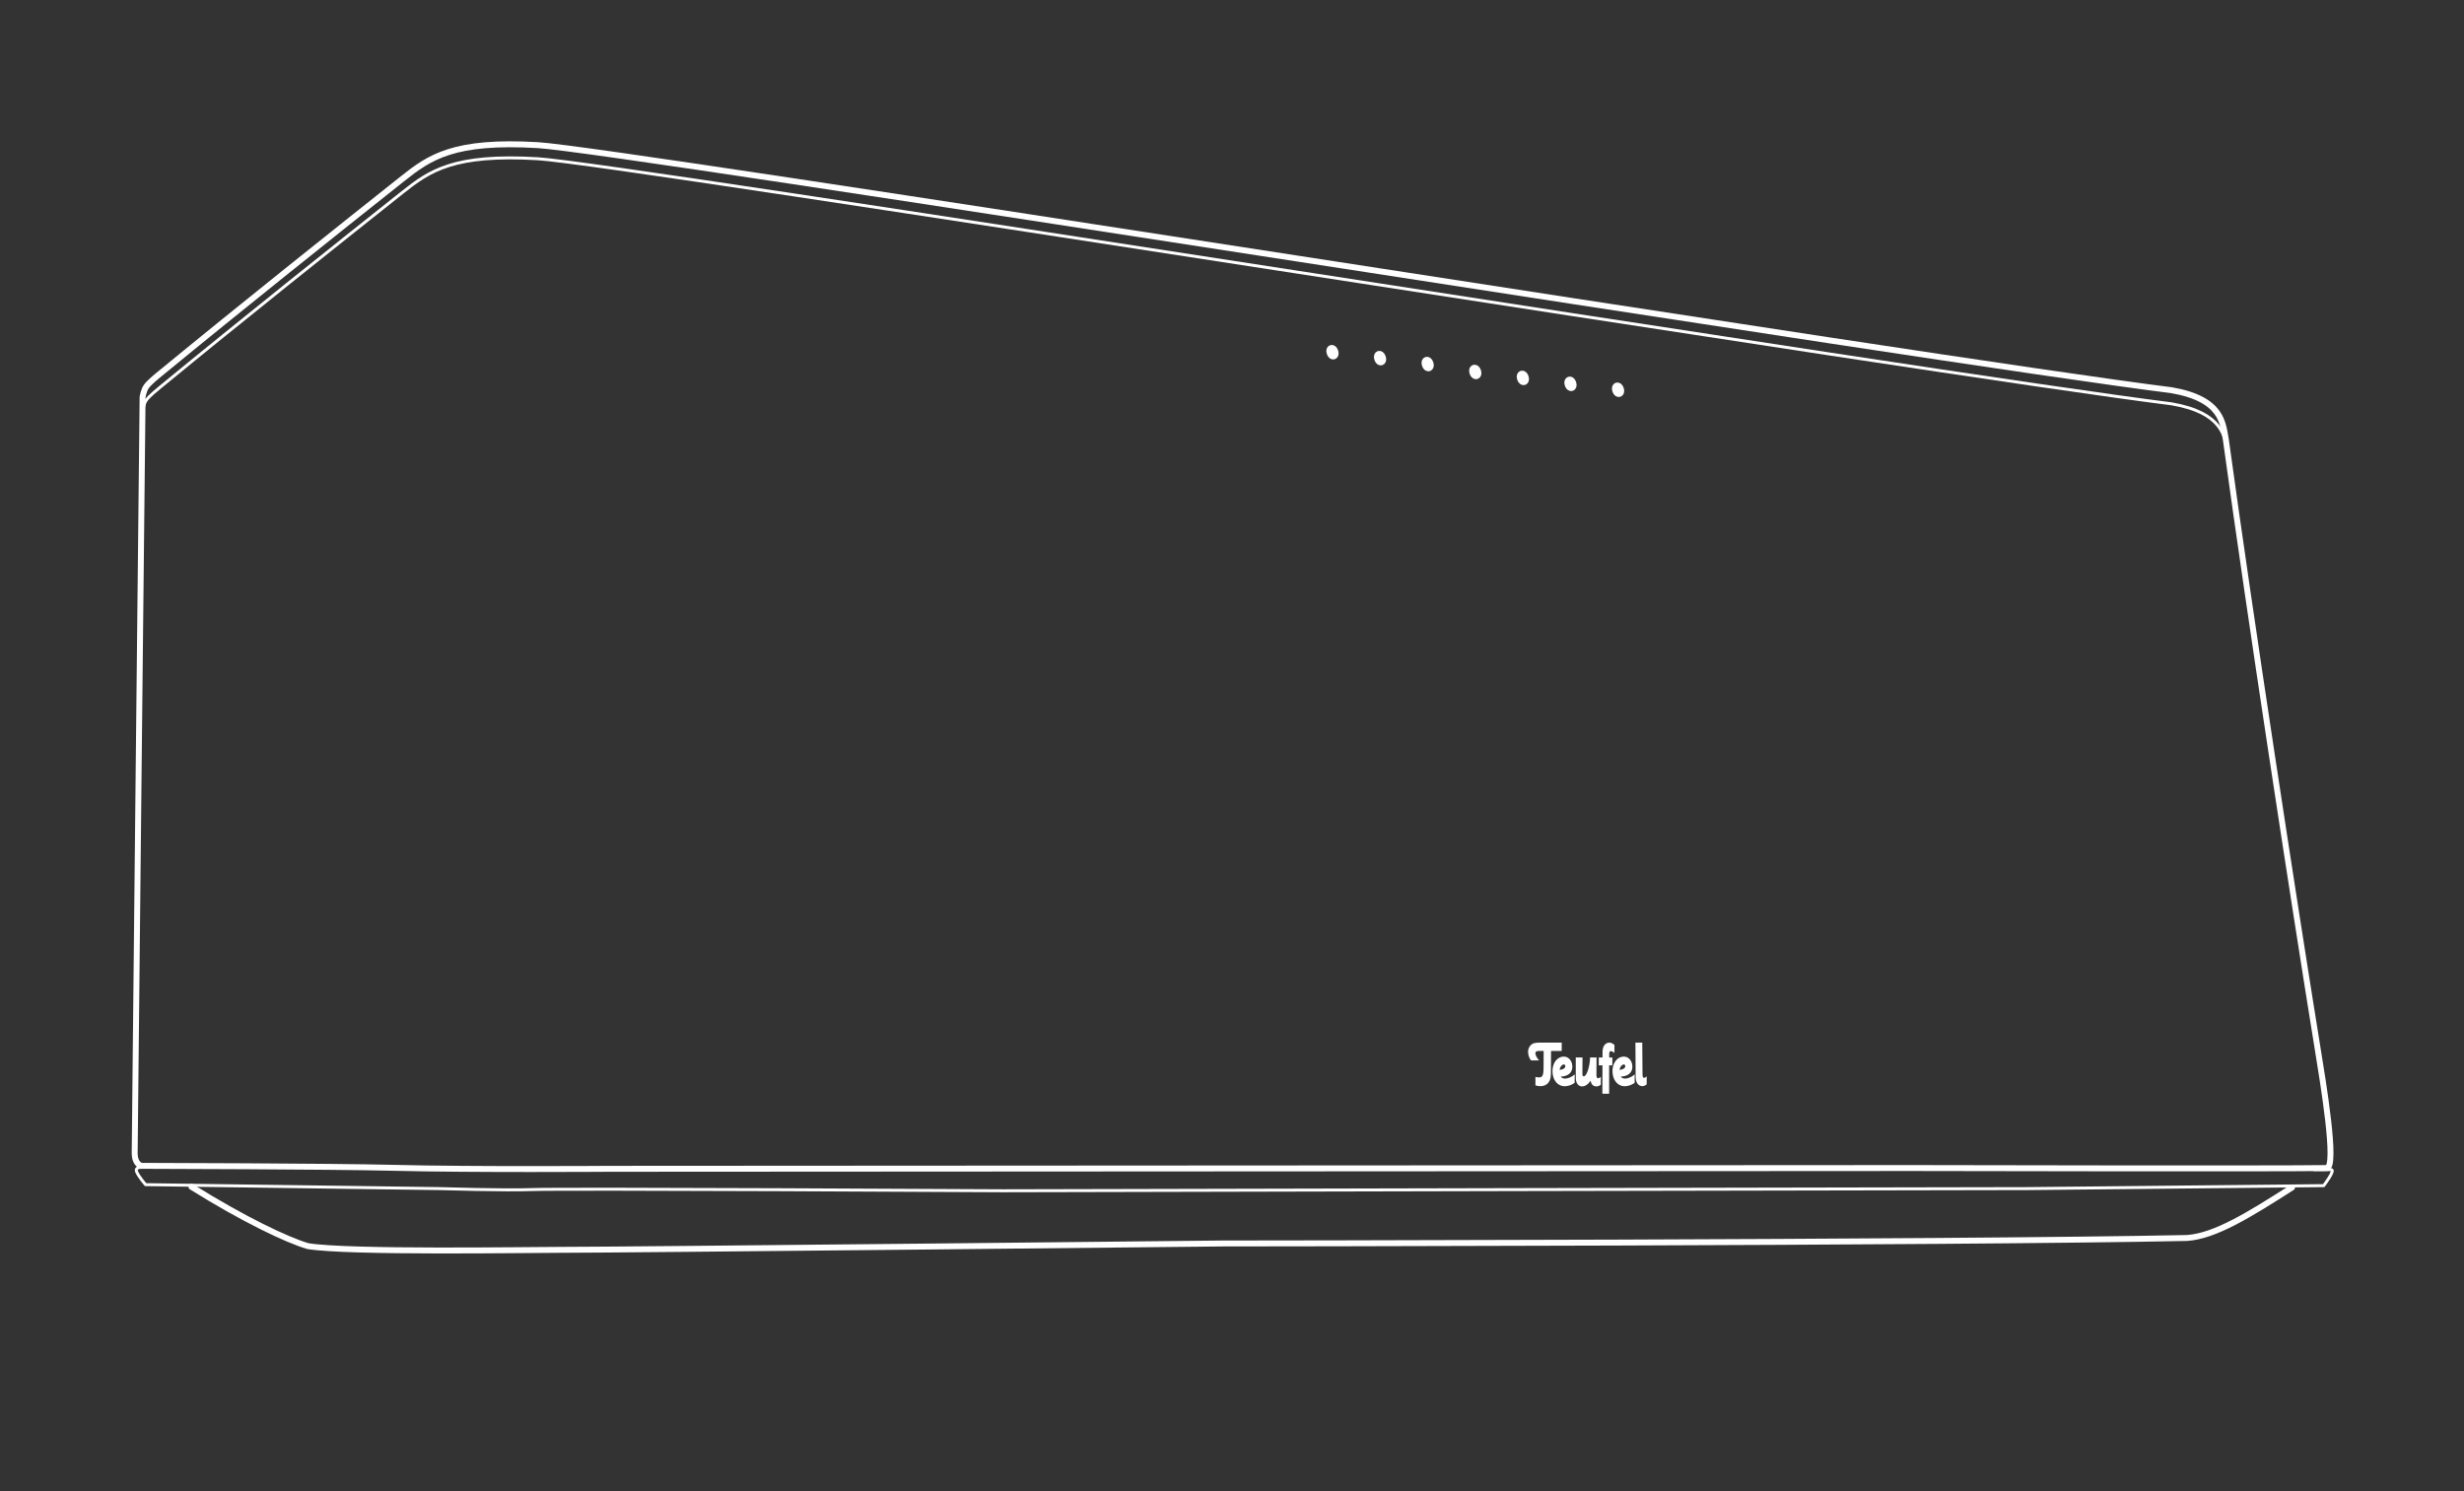 <svg id="Motiv-home" xmlns="http://www.w3.org/2000/svg" viewBox="0 0 2493.27 1509.18"><rect x="0" y="0" width="2493.27" height="1509.18" fill="#333333" stroke="none"/><defs><style>.cls-1,.cls-2,.cls-3,.cls-4{fill:none;stroke:#fff;}.cls-1,.cls-2{stroke-miterlimit:10;}.cls-1,.cls-4{stroke-width:6px;}.cls-2,.cls-3{stroke-width:3px;}.cls-3,.cls-4{stroke-linecap:round;stroke-linejoin:round;}.cls-5{fill:#fff;}</style></defs><path class="cls-1" d="M162.29,377.89c84-69,177-143,245-197,27.63-21.95,52-39,137-34,81,4.76,1413,218,1653,248,52,9,52,34,55,50,25,182,68.07,463,93,617,4.82,29.83,20,120,9,120.19-49,.81-420,0-420,0l-1317,.78s-140,1-219-1c-62.06-1.57-255-2-255-2s-7-1-7-13,8-765,8-765,1-7,4-11S158,381.38,162.29,377.89Z"/><path class="cls-2" d="M144.29,415.66s1-7,4-11,9.74-9.5,14-13c84-69,177-143,245-197,27.63-21.94,52-39,137-34,81,4.76,1413,218,1653,248,52,9,54,33.23,57,49.23"/><path class="cls-3" d="M142.79,1181.39s-6.5-.34-4.5,4.5,9,13,9,13l297,4s68,2,93,1c32-1.28,477.53,1.2,477.53,1.2l525.47-1.2,511-1,300-3s12.5-16.2,7.5-16.2h-17"/><path class="cls-4" d="M193.73,1201.09c52.56,32.8,96.56,53.8,117.78,60,40.78,6.78,223.78,3.78,255.24,3.78,66.57,0,670.54-6.44,670.54-6.44s737-.56,975.79-5.56c28.21-2,62.21-23,106.21-51.15"/><ellipse class="cls-1" cx="1348.29" cy="356.39" rx="3" ry="4.5" transform="translate(-43.37 446.77) rotate(-18.52)"/><ellipse class="cls-1" cx="1396.45" cy="362.39" rx="3" ry="4.5" transform="translate(-42.79 462.38) rotate(-18.52)"/><ellipse class="cls-1" cx="1444.62" cy="368.39" rx="3" ry="4.5" transform="translate(-42.2 477.99) rotate(-18.52)"/><ellipse class="cls-1" cx="1492.79" cy="376.39" rx="3" ry="4.5" transform="translate(-42.24 493.7) rotate(-18.52)"/><ellipse class="cls-1" cx="1540.95" cy="382.39" rx="3" ry="4.5" transform="translate(-41.65 509.32) rotate(-18.52)"/><ellipse class="cls-1" cx="1589.12" cy="388.39" rx="3" ry="4.5" transform="translate(-41.07 524.93) rotate(-18.52)"/><ellipse class="cls-1" cx="1637.29" cy="394.39" rx="3" ry="4.5" transform="translate(-40.48 540.54) rotate(-18.52)"/><path class="cls-5" d="M1631.46,1078.16h-3.21l0,28.73h-6.84l.09-28.73h-3.73l0-8h3.78V1066c0-1,0-2,.11-3,.42-4.79,3.07-7.84,6.85-7.84,2.83,0,5.12,2.4,5.12,2.4l0,8s-2.15-1.82-3.64-1.82c-1.22,0-1.6,1.1-1.62,2.41-.06,3.84-.06,4.06-.06,4.06h3.28Z"/><path class="cls-5" d="M1583.42,1091.53c5.69,0,10-4.33,10-4.33l-.06,8.59a17.51,17.51,0,0,1-10,3.49c-6.7,0-11.62-5.36-12.34-13.45-.79-8.93,4.12-16.49,11.41-16.49,4.65,0,8.07,3.88,8.53,9.05.55,6.21-3.22,10.74-11.7,11.14A5,5,0,0,0,1583.42,1091.53Zm-5.31-8.9c3.41-.06,6-1.83,5.78-3.84a1.48,1.48,0,0,0-1.49-1.5c-1.63,0-3.65,2-4.29,5.34Z"/><path class="cls-5" d="M1644.08,1091.53c5.7,0,10-4.33,10-4.33l0,8.59a17.54,17.54,0,0,1-10,3.49c-6.7,0-11.61-5.36-12.33-13.45-.8-8.93,4.12-16.49,11.4-16.49,4.66,0,8.07,3.88,8.53,9.05.55,6.21-3.22,10.74-11.69,11.14A5,5,0,0,0,1644.08,1091.53Zm-5.31-8.9c3.41-.06,6-1.83,5.78-3.84a1.48,1.48,0,0,0-1.49-1.5C1641.43,1077.29,1639.41,1079.32,1638.77,1082.63Z"/><path class="cls-5" d="M1615.49,1089.08c-.06-.87-.09-1.74-.07-2.6l.09-16.33h-6.57c0,7.35-3,19.12-6.48,19.12-.69,0-1.11-.59-1.2-1.55,0-.63-.07-1.26-.06-1.88l.1-15.69h-6.82s0,1.7,0,20.3c0,6.38,3.14,9,6.36,9,4.13,0,7.08-3.39,8.68-5.89.64,4,2.57,5.88,6,5.89a6.92,6.92,0,0,0,4.27-1.67l.08-8c-1.23,1-2,1.43-2.8,1.43S1615.6,1090.31,1615.49,1089.08Z"/><path class="cls-5" d="M1663.76,1090.75c-.93,0-1.53-.7-1.65-2.07,0-.58-.12-2.45-.11-3.55l-.23-30h-6.92l.2,33.27c0,1,0,2,.11,3,.42,4.77,3.08,7.81,6.86,7.81a6.46,6.46,0,0,0,4.21-1.87l.06-8C1665,1090.42,1664.34,1090.75,1663.76,1090.75Z"/><path class="cls-5" d="M1580.24,1063.57l.06-8.42h-20.78c-5.85,0-8.08.39-10.29,2.32a9.49,9.49,0,0,0-2.89,8.17,14.73,14.73,0,0,0,2.88,7.56h8.23c-2.16-2.41-3.59-5-3.74-6.79-.19-2.06.88-2.84,3.85-2.84H1562l-.1,16.56c-.07,8.29-1,10.22-4.82,10.22a13,13,0,0,1-3.4-.51l0,8.53a14.83,14.83,0,0,0,5,.84c3.73,0,6.63-1.42,8.41-4s2.23-5.17,2.26-11.06l.11-20.57Z"/></svg>